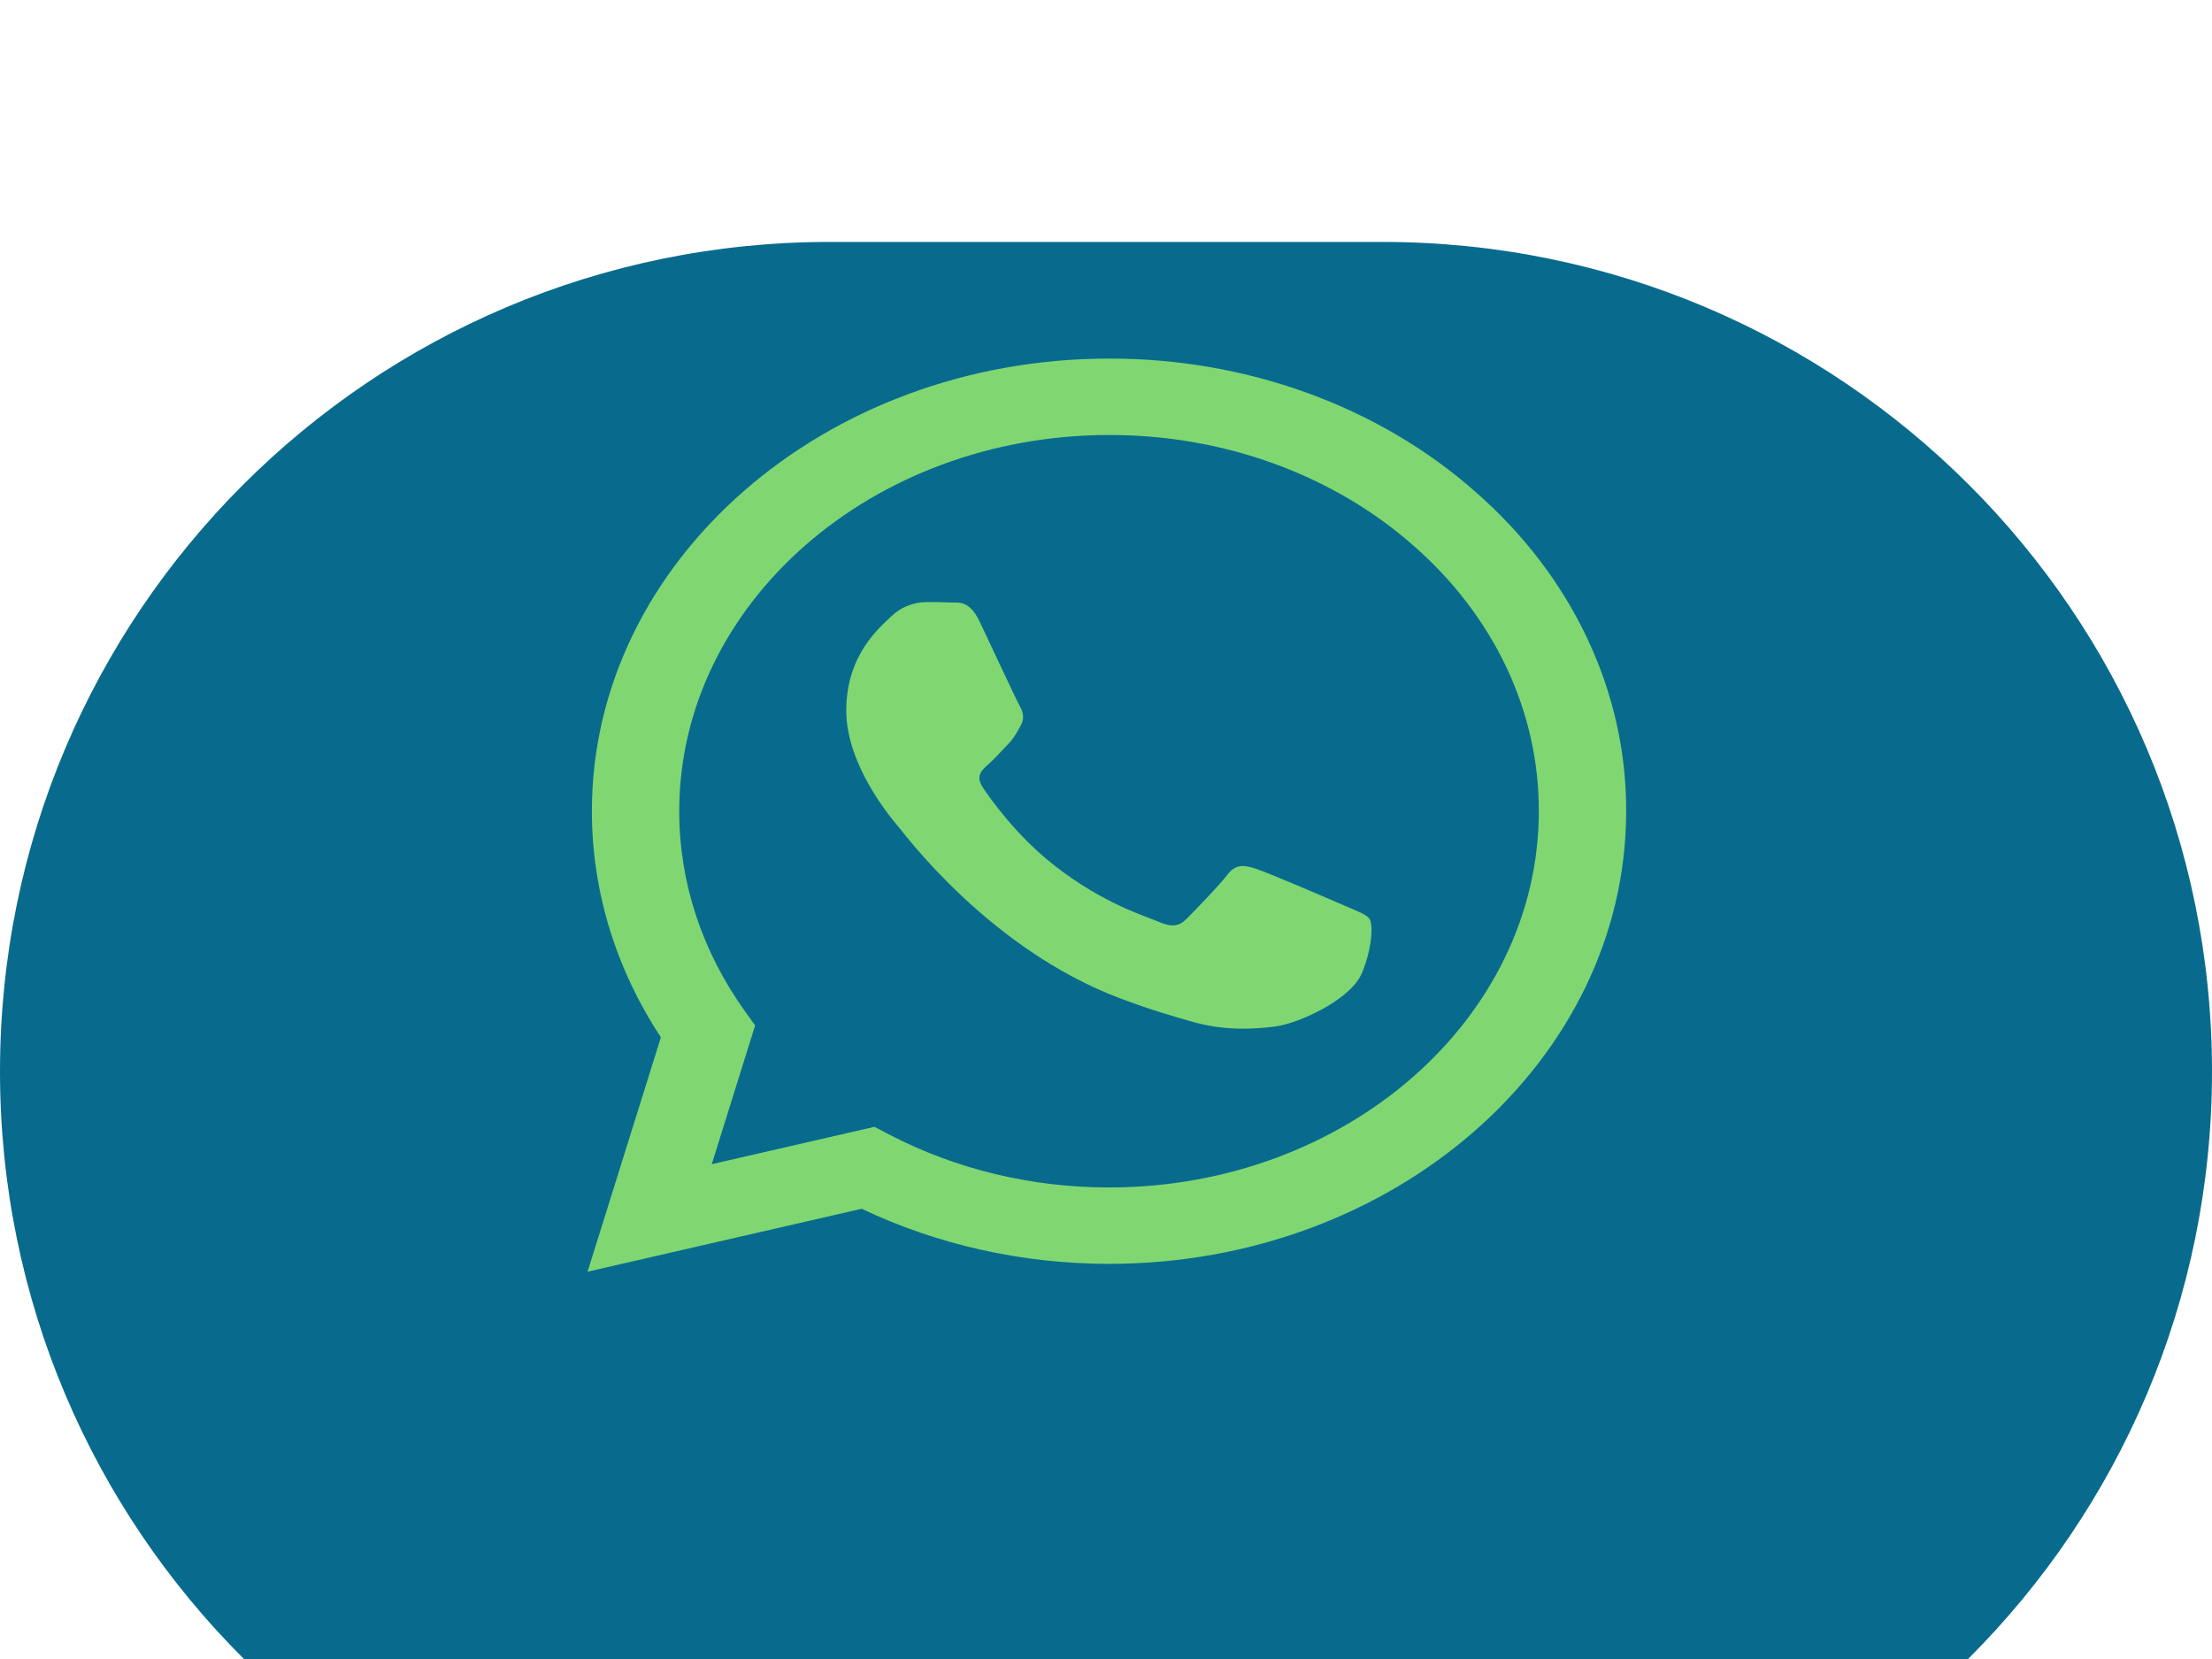 <?xml version="1.0" encoding="UTF-8"?> <svg xmlns="http://www.w3.org/2000/svg" width="64" height="48" viewBox="0 0 64 48" fill="none"> <g filter="url(#filter0_i_24_4)"> <path d="M0 24C0 10.745 10.745 0 24 0H40C53.255 0 64 10.745 64 24C64 37.255 53.255 48 40 48H24C10.745 48 0 37.255 0 24Z" fill="#086B8D"></path> </g> <path fill-rule="evenodd" clip-rule="evenodd" d="M42.672 14.215C41.286 12.994 39.636 12.026 37.82 11.367C36.003 10.708 34.055 10.371 32.088 10.375C23.842 10.375 17.128 16.248 17.125 23.466C17.125 25.774 17.813 28.025 19.122 30.012L17 36.794L24.932 34.973C27.126 36.018 29.584 36.566 32.082 36.567H32.088C40.333 36.567 47.047 30.694 47.05 23.475C47.056 21.755 46.672 20.051 45.92 18.462C45.169 16.872 44.065 15.429 42.672 14.215ZM32.088 34.357H32.083C29.856 34.358 27.669 33.833 25.753 32.839L25.3 32.603L20.593 33.684L21.848 29.669L21.553 29.258C20.308 27.523 19.649 25.515 19.652 23.466C19.655 17.467 25.233 12.586 32.093 12.586C33.727 12.583 35.345 12.863 36.854 13.411C38.364 13.959 39.733 14.763 40.885 15.777C42.043 16.786 42.96 17.986 43.585 19.307C44.209 20.629 44.528 22.045 44.523 23.475C44.52 29.475 38.942 34.357 32.088 34.357ZM38.91 26.207C38.535 26.042 36.698 25.252 36.355 25.142C36.013 25.033 35.765 24.979 35.515 25.305C35.265 25.632 34.548 26.369 34.33 26.587C34.112 26.806 33.893 26.832 33.52 26.669C33.147 26.506 31.942 26.16 30.513 25.046C29.402 24.178 28.652 23.108 28.433 22.78C28.215 22.451 28.41 22.275 28.598 22.112C28.767 21.966 28.972 21.73 29.158 21.539C29.345 21.348 29.407 21.212 29.532 20.993C29.657 20.774 29.595 20.583 29.5 20.42C29.407 20.255 28.658 18.645 28.347 17.991C28.045 17.356 27.737 17.441 27.507 17.432C27.268 17.423 27.03 17.419 26.792 17.42C26.602 17.424 26.416 17.463 26.244 17.533C26.072 17.604 25.919 17.704 25.793 17.829C25.45 18.157 24.485 18.947 24.485 20.557C24.485 22.167 25.825 23.723 26.012 23.942C26.198 24.161 28.648 27.464 32.398 28.881C33.292 29.218 33.988 29.419 34.53 29.571C35.425 29.82 36.24 29.784 36.885 29.701C37.603 29.608 39.097 28.91 39.408 28.146C39.72 27.382 39.72 26.727 39.627 26.59C39.533 26.453 39.282 26.37 38.91 26.207Z" fill="#80D772"></path> <defs> <filter id="filter0_i_24_4" x="0" y="0" width="64" height="52" filterUnits="userSpaceOnUse" color-interpolation-filters="sRGB"> <feFlood flood-opacity="0" result="BackgroundImageFix"></feFlood> <feBlend mode="normal" in="SourceGraphic" in2="BackgroundImageFix" result="shape"></feBlend> <feColorMatrix in="SourceAlpha" type="matrix" values="0 0 0 0 0 0 0 0 0 0 0 0 0 0 0 0 0 0 127 0" result="hardAlpha"></feColorMatrix> <feOffset dy="7"></feOffset> <feGaussianBlur stdDeviation="2"></feGaussianBlur> <feComposite in2="hardAlpha" operator="arithmetic" k2="-1" k3="1"></feComposite> <feColorMatrix type="matrix" values="0 0 0 0 0.996 0 0 0 0 0.964 0 0 0 0 0.985 0 0 0 0.5 0"></feColorMatrix> <feBlend mode="normal" in2="shape" result="effect1_innerShadow_24_4"></feBlend> </filter> </defs> </svg> 